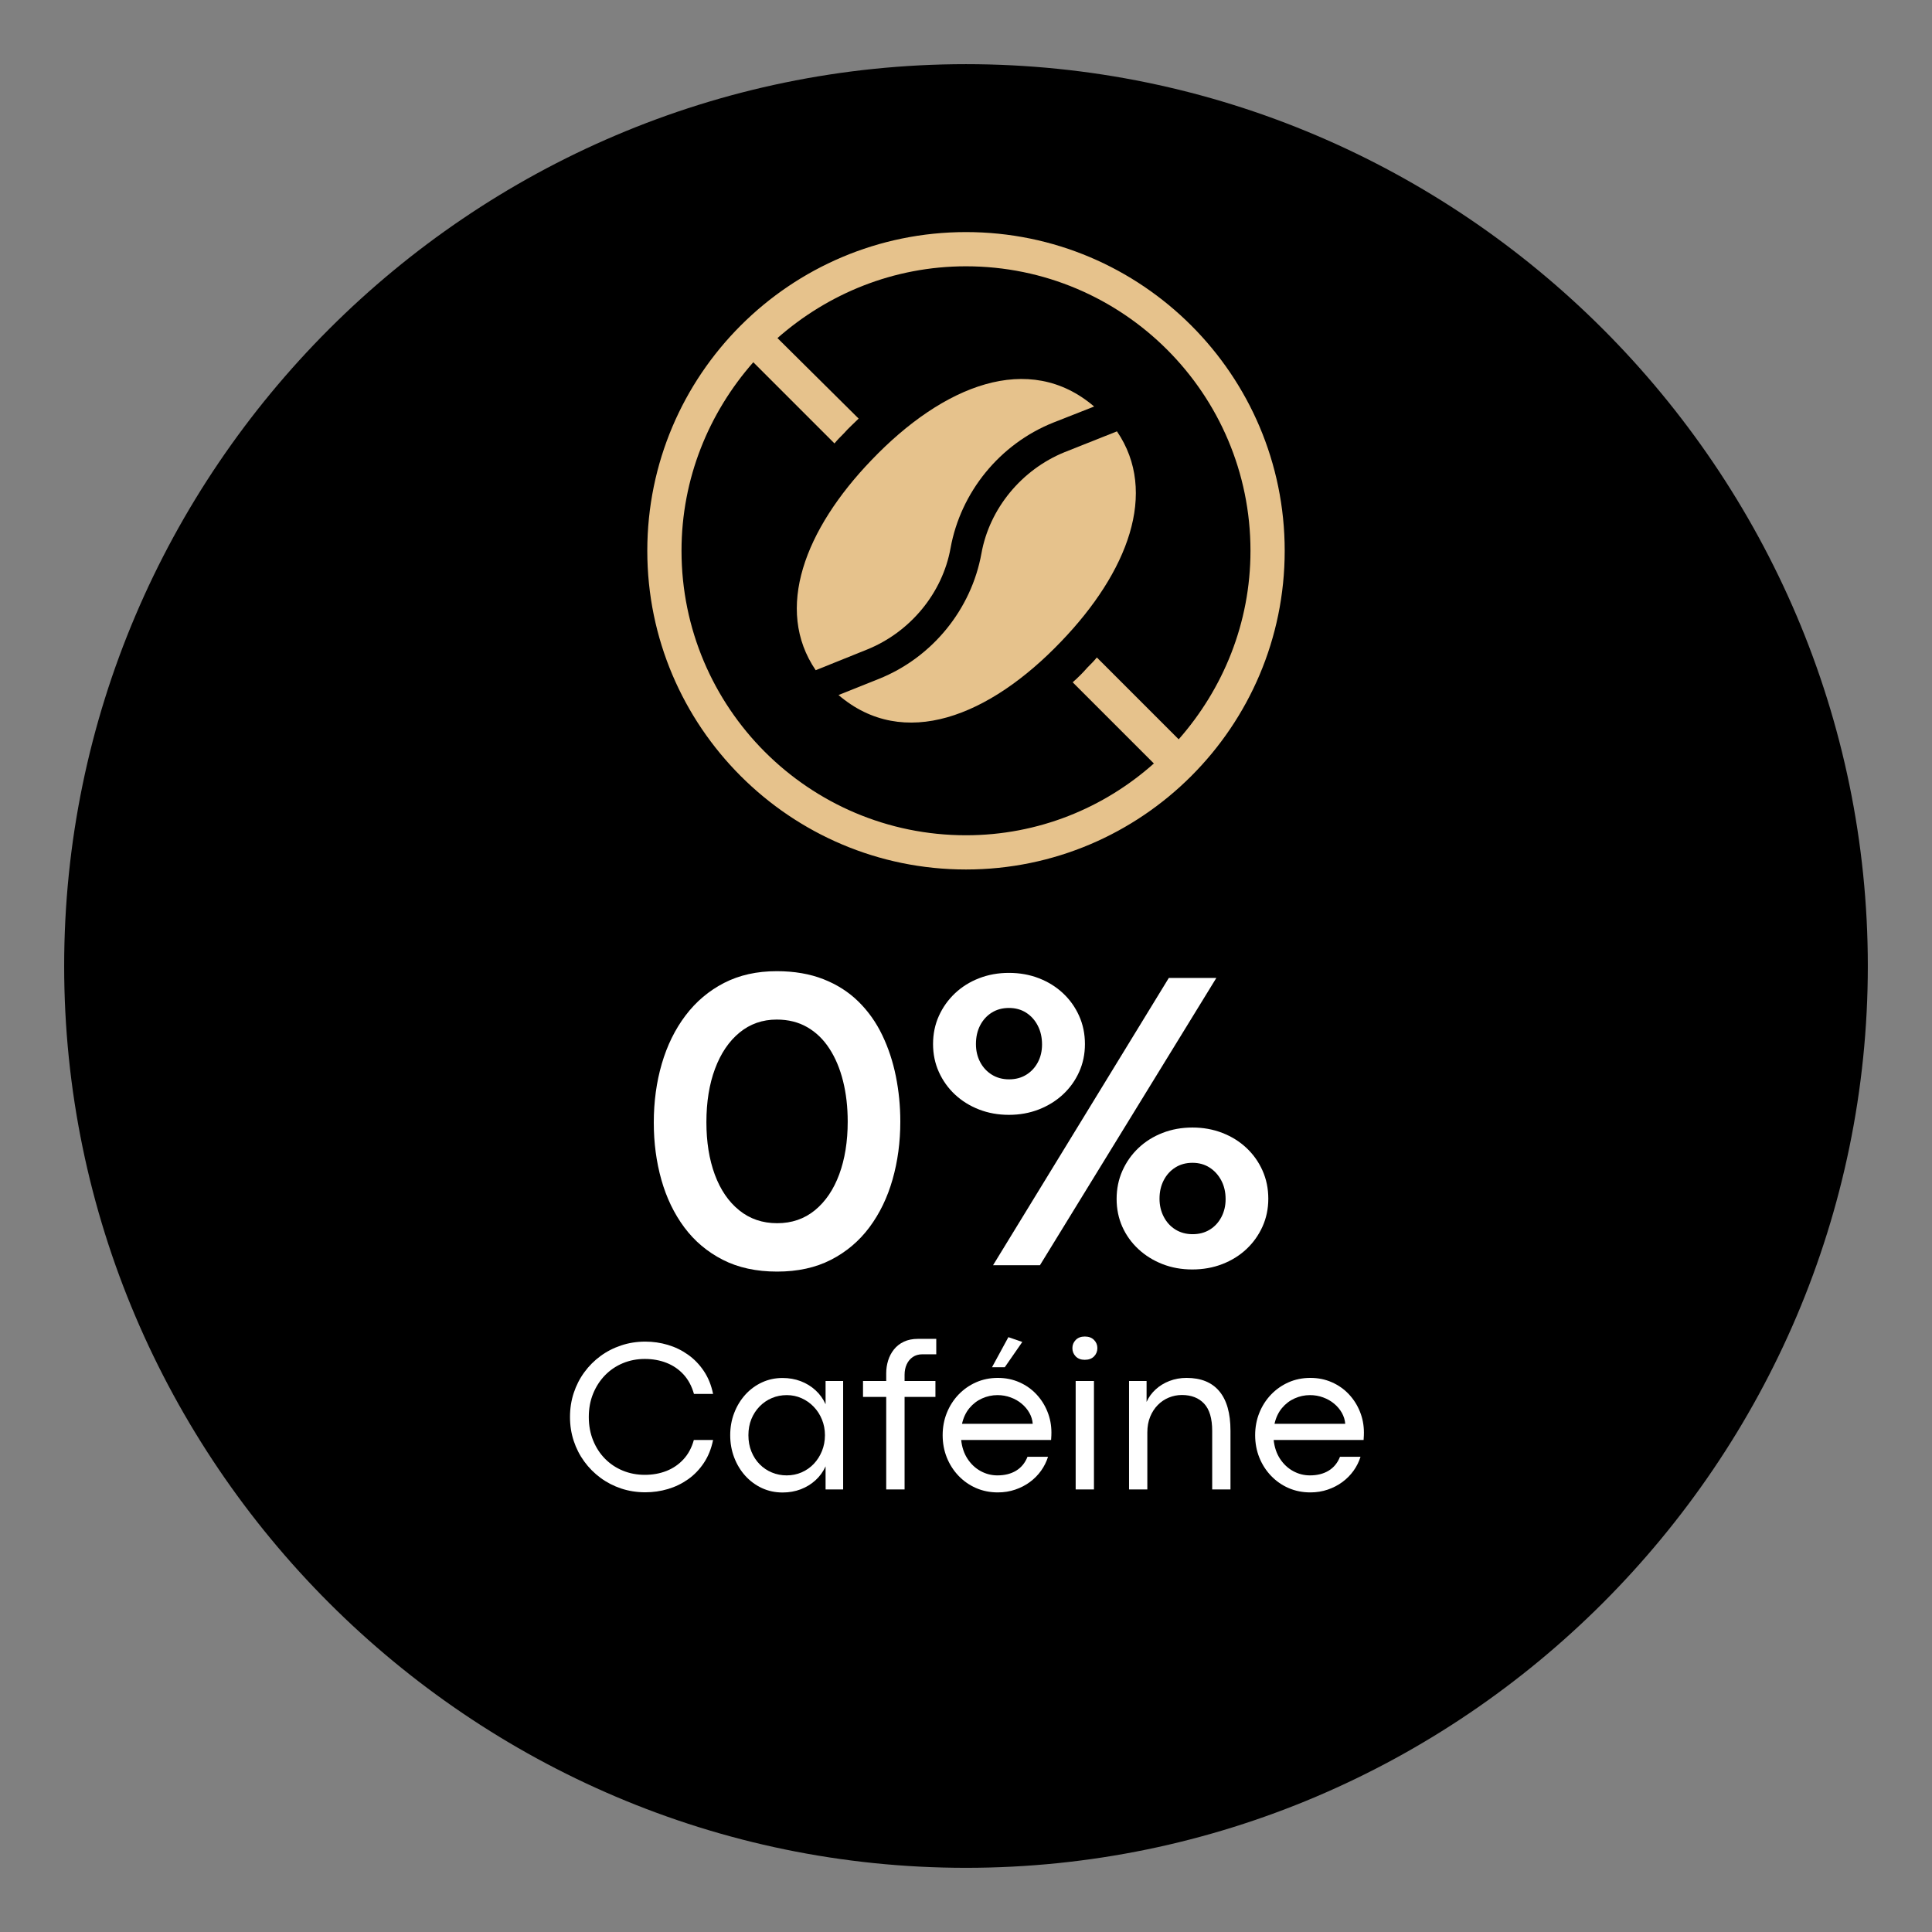 <svg xmlns="http://www.w3.org/2000/svg" xmlns:xlink="http://www.w3.org/1999/xlink" width="1400" zoomAndPan="magnify" viewBox="0 0 1050 1050" height="1400" preserveAspectRatio="xMidYMid meet" version="1.2"><rect x="0" y="0" width="1050" height="1050" fill="#808080" stroke="none"/><defs><clipPath id="a958bee64c"><path d="M 34.871 34.871 L 1015.121 34.871 L 1015.121 1015.121 L 34.871 1015.121 Z M 34.871 34.871 "/></clipPath><clipPath id="a576de4824"><path d="M 351.789 126.129 L 698.289 126.129 L 698.289 472.629 L 351.789 472.629 Z M 351.789 126.129 "/></clipPath></defs><g id="5a7d8dbd1f"><g clip-rule="nonzero" clip-path="url(#a958bee64c)"><path style=" stroke:none;fill-rule:nonzero;fill:#000000;fill-opacity:1;" d="M 524.996 1015.121 C 255.43 1015.121 34.871 794.566 34.871 524.996 C 34.871 255.43 255.43 34.871 524.996 34.871 C 794.566 34.871 1015.121 255.43 1015.121 524.996 C 1015.121 794.566 794.566 1015.121 524.996 1015.121 Z M 524.996 1015.121 "/></g><g clip-rule="nonzero" clip-path="url(#a576de4824)"><path style=" stroke:none;fill-rule:nonzero;fill:#e6c28c;fill-opacity:1;" d="M 524.996 126.129 C 429.457 126.129 351.789 203.797 351.789 299.336 C 351.789 394.875 429.457 472.547 524.996 472.547 C 620.535 472.547 698.207 394.875 698.207 299.336 C 698.207 203.797 620.535 126.129 524.996 126.129 Z M 640.59 401.805 L 596.105 357.316 C 594.645 359.141 592.824 360.965 591 362.785 C 588.445 365.703 585.895 368.258 582.977 370.809 L 627.098 414.93 C 600.117 439 564.379 453.949 524.996 453.949 C 439.668 453.949 370.387 384.664 370.387 299.336 C 370.387 259.953 385.336 224.219 409.402 196.871 L 453.527 240.992 C 454.984 239.168 456.809 237.348 458.633 235.523 C 461.184 232.605 464.102 230.055 466.652 227.5 L 422.531 183.742 C 449.879 159.676 485.613 144.727 524.996 144.727 C 610.324 144.727 679.609 214.008 679.609 299.336 C 679.609 338.719 664.66 374.453 640.59 401.805 Z M 640.59 401.805 "/></g><path style=" stroke:none;fill-rule:nonzero;fill:#e6c28c;fill-opacity:1;" d="M 516.609 297.879 C 522.082 267.613 543.23 241.359 572.402 229.688 L 594.645 220.938 C 559.273 190.672 512.598 209.27 473.582 250.109 C 437.48 287.668 420.707 331.062 443.316 364.246 L 471.395 352.941 C 494.73 343.461 512.234 322.309 516.609 297.879 Z M 516.609 297.879 "/><path style=" stroke:none;fill-rule:nonzero;fill:#e6c28c;fill-opacity:1;" d="M 578.602 245.734 C 555.262 255.215 537.762 276.363 533.383 300.797 C 527.914 331.062 506.766 357.316 477.594 368.984 L 455.715 377.738 C 491.086 408.004 537.762 389.406 576.777 348.566 C 612.879 311.004 629.652 267.613 607.043 234.43 Z M 578.602 245.734 "/><g style="fill:#ffffff;fill-opacity:1;"><g transform="translate(347.74, 687.52)"><path style="stroke:none" d="M 74.625 3.562 C 63.301 3.562 53.445 1.422 45.062 -2.859 C 36.676 -7.148 29.707 -13.023 24.156 -20.484 C 18.613 -27.953 14.461 -36.566 11.703 -46.328 C 8.953 -56.086 7.578 -66.438 7.578 -77.375 C 7.578 -88.781 9.031 -99.457 11.938 -109.406 C 14.844 -119.363 19.145 -128.109 24.844 -135.641 C 30.551 -143.18 37.535 -149.078 45.797 -153.328 C 54.066 -157.578 63.598 -159.703 74.391 -159.703 C 83.961 -159.703 92.441 -158.242 99.828 -155.328 C 107.211 -152.422 113.547 -148.363 118.828 -143.156 C 124.109 -137.957 128.41 -131.895 131.734 -124.969 C 135.066 -118.039 137.535 -110.578 139.141 -102.578 C 140.754 -94.578 141.562 -86.367 141.562 -77.953 C 141.562 -66.859 140.16 -56.391 137.359 -46.547 C 134.566 -36.711 130.379 -28.047 124.797 -20.547 C 119.211 -13.047 112.25 -7.148 103.906 -2.859 C 95.562 1.422 85.801 3.562 74.625 3.562 Z M 74.625 -22.734 C 82.582 -22.734 89.43 -25.086 95.172 -29.797 C 100.91 -34.504 105.312 -41.008 108.375 -49.312 C 111.438 -57.613 112.969 -67.16 112.969 -77.953 C 112.969 -85.91 112.125 -93.254 110.438 -99.984 C 108.758 -106.723 106.289 -112.598 103.031 -117.609 C 99.781 -122.629 95.766 -126.516 90.984 -129.266 C 86.203 -132.023 80.672 -133.406 74.391 -133.406 C 66.66 -133.406 59.926 -131.051 54.188 -126.344 C 48.445 -121.633 44.008 -115.086 40.875 -106.703 C 37.738 -98.328 36.172 -88.629 36.172 -77.609 C 36.172 -66.891 37.695 -57.395 40.75 -49.125 C 43.812 -40.863 48.234 -34.398 54.016 -29.734 C 59.797 -25.066 66.664 -22.734 74.625 -22.734 Z M 74.625 -22.734 "/></g><g transform="translate(496.873, 687.52)"><path style="stroke:none" d="M 51.438 -81.625 C 45.613 -81.625 40.195 -82.598 35.188 -84.547 C 30.176 -86.504 25.812 -89.223 22.094 -92.703 C 18.383 -96.191 15.477 -100.27 13.375 -104.938 C 11.27 -109.602 10.219 -114.656 10.219 -120.094 C 10.219 -125.602 11.27 -130.691 13.375 -135.359 C 15.477 -140.023 18.383 -144.117 22.094 -147.641 C 25.812 -151.16 30.176 -153.895 35.188 -155.844 C 40.195 -157.801 45.613 -158.781 51.438 -158.781 C 57.332 -158.781 62.785 -157.801 67.797 -155.844 C 72.805 -153.895 77.164 -151.176 80.875 -147.688 C 84.594 -144.207 87.504 -140.113 89.609 -135.406 C 91.711 -130.707 92.766 -125.602 92.766 -120.094 C 92.766 -114.656 91.711 -109.602 89.609 -104.938 C 87.504 -100.27 84.578 -96.191 80.828 -92.703 C 77.078 -89.223 72.691 -86.504 67.672 -84.547 C 62.66 -82.598 57.25 -81.625 51.438 -81.625 Z M 68.312 0.109 L 42.828 0.109 L 138.344 -156.016 L 164.172 -156.016 Z M 51.547 -100.922 C 55.066 -100.922 58.164 -101.742 60.844 -103.391 C 63.52 -105.035 65.625 -107.289 67.156 -110.156 C 68.688 -113.031 69.453 -116.266 69.453 -119.859 C 69.453 -123.68 68.688 -127.082 67.156 -130.062 C 65.625 -133.051 63.52 -135.406 60.844 -137.125 C 58.164 -138.852 55.031 -139.719 51.438 -139.719 C 47.914 -139.719 44.812 -138.875 42.125 -137.188 C 39.445 -135.508 37.344 -133.195 35.812 -130.25 C 34.289 -127.301 33.531 -123.914 33.531 -120.094 C 33.531 -116.488 34.289 -113.234 35.812 -110.328 C 37.344 -107.422 39.469 -105.125 42.188 -103.438 C 44.906 -101.758 48.023 -100.922 51.547 -100.922 Z M 151.094 2.406 C 145.27 2.406 139.867 1.43 134.891 -0.516 C 129.922 -2.461 125.562 -5.176 121.812 -8.656 C 118.062 -12.145 115.148 -16.203 113.078 -20.828 C 111.016 -25.461 109.984 -30.5 109.984 -35.938 C 109.984 -41.445 111.035 -46.555 113.141 -51.266 C 115.242 -55.973 118.148 -60.086 121.859 -63.609 C 125.578 -67.129 129.941 -69.863 134.953 -71.812 C 139.961 -73.758 145.379 -74.734 151.203 -74.734 C 157.016 -74.734 162.426 -73.758 167.438 -71.812 C 172.457 -69.863 176.82 -67.145 180.531 -63.656 C 184.25 -60.176 187.16 -56.082 189.266 -51.375 C 191.367 -46.664 192.422 -41.555 192.422 -36.047 C 192.422 -30.609 191.367 -25.555 189.266 -20.891 C 187.16 -16.223 184.25 -12.145 180.531 -8.656 C 176.82 -5.176 172.457 -2.461 167.438 -0.516 C 162.426 1.43 156.977 2.406 151.094 2.406 Z M 151.312 -16.766 C 154.832 -16.766 157.93 -17.586 160.609 -19.234 C 163.297 -20.879 165.398 -23.156 166.922 -26.062 C 168.453 -28.969 169.219 -32.219 169.219 -35.812 C 169.219 -39.645 168.43 -43.035 166.859 -45.984 C 165.297 -48.93 163.176 -51.266 160.5 -52.984 C 157.82 -54.703 154.723 -55.562 151.203 -55.562 C 147.68 -55.562 144.582 -54.719 141.906 -53.031 C 139.227 -51.352 137.125 -49.039 135.594 -46.094 C 134.062 -43.145 133.297 -39.797 133.297 -36.047 C 133.297 -32.453 134.062 -29.18 135.594 -26.234 C 137.125 -23.285 139.242 -20.969 141.953 -19.281 C 144.672 -17.602 147.789 -16.766 151.312 -16.766 Z M 151.312 -16.766 "/></g></g><g style="fill:#ffffff;fill-opacity:1;"><g transform="translate(305.092, 809.466)"><path style="stroke:none" d="M 45.656 1.562 C 41.031 1.562 36.656 0.879 32.531 -0.484 C 28.406 -1.859 24.648 -3.797 21.266 -6.297 C 17.879 -8.797 14.941 -11.75 12.453 -15.156 C 9.961 -18.57 8.047 -22.32 6.703 -26.406 C 5.359 -30.488 4.688 -34.805 4.688 -39.359 C 4.688 -43.941 5.359 -48.281 6.703 -52.375 C 8.047 -56.477 9.961 -60.234 12.453 -63.641 C 14.941 -67.055 17.879 -70.004 21.266 -72.484 C 24.648 -74.973 28.406 -76.898 32.531 -78.266 C 36.656 -79.641 41.031 -80.328 45.656 -80.328 C 49.812 -80.328 53.875 -79.738 57.844 -78.562 C 61.812 -77.383 65.469 -75.609 68.812 -73.234 C 72.164 -70.867 75.035 -67.906 77.422 -64.344 C 79.816 -60.781 81.492 -56.629 82.453 -51.891 L 72.062 -51.891 C 70.863 -56.129 68.973 -59.656 66.391 -62.469 C 63.805 -65.281 60.711 -67.391 57.109 -68.797 C 53.516 -70.203 49.598 -70.906 45.359 -70.906 C 41.086 -70.906 37.102 -70.133 33.406 -68.594 C 29.707 -67.051 26.477 -64.863 23.719 -62.031 C 20.969 -59.195 18.812 -55.863 17.25 -52.031 C 15.688 -48.195 14.906 -43.973 14.906 -39.359 C 14.906 -34.734 15.688 -30.492 17.25 -26.641 C 18.812 -22.785 20.969 -19.461 23.719 -16.672 C 26.477 -13.879 29.707 -11.723 33.406 -10.203 C 37.102 -8.68 41.086 -7.922 45.359 -7.922 C 49.598 -7.922 53.508 -8.625 57.094 -10.031 C 60.676 -11.438 63.766 -13.547 66.359 -16.359 C 68.961 -19.172 70.844 -22.676 72 -26.875 L 82.453 -26.875 C 81.492 -22.133 79.828 -17.984 77.453 -14.422 C 75.086 -10.859 72.227 -7.891 68.875 -5.516 C 65.531 -3.148 61.875 -1.379 57.906 -0.203 C 53.938 0.973 49.852 1.562 45.656 1.562 Z M 45.656 1.562 "/></g></g><g style="fill:#ffffff;fill-opacity:1;"><g transform="translate(392.292, 809.466)"><path style="stroke:none" d="M 33.047 1.672 C 29.004 1.672 25.258 0.875 21.812 -0.719 C 18.363 -2.32 15.348 -4.547 12.766 -7.391 C 10.191 -10.242 8.18 -13.555 6.734 -17.328 C 5.285 -21.109 4.562 -25.156 4.562 -29.469 C 4.562 -33.781 5.285 -37.812 6.734 -41.562 C 8.18 -45.32 10.191 -48.629 12.766 -51.484 C 15.348 -54.336 18.363 -56.562 21.812 -58.156 C 25.258 -59.758 28.988 -60.562 33 -60.562 C 36.539 -60.562 39.832 -59.984 42.875 -58.828 C 45.914 -57.672 48.602 -56.02 50.938 -53.875 C 53.27 -51.738 55.086 -49.207 56.391 -46.281 L 56.391 -58.938 L 65.938 -58.938 L 65.938 0 L 56.391 0 L 56.391 -12.547 C 55.086 -9.648 53.27 -7.133 50.938 -5 C 48.602 -2.863 45.914 -1.219 42.875 -0.062 C 39.832 1.094 36.555 1.672 33.047 1.672 Z M 35.25 -7.625 C 38.133 -7.625 40.836 -8.172 43.359 -9.266 C 45.891 -10.367 48.098 -11.91 49.984 -13.891 C 51.867 -15.879 53.348 -18.203 54.422 -20.859 C 55.504 -23.516 56.047 -26.383 56.047 -29.469 C 56.047 -32.508 55.504 -35.348 54.422 -37.984 C 53.348 -40.629 51.859 -42.941 49.953 -44.922 C 48.047 -46.91 45.836 -48.461 43.328 -49.578 C 40.828 -50.691 38.156 -51.25 35.312 -51.25 C 32.414 -51.25 29.711 -50.719 27.203 -49.656 C 24.703 -48.602 22.488 -47.094 20.562 -45.125 C 18.645 -43.164 17.145 -40.863 16.062 -38.219 C 14.988 -35.582 14.453 -32.664 14.453 -29.469 C 14.453 -26.195 15 -23.223 16.094 -20.547 C 17.188 -17.867 18.688 -15.566 20.594 -13.641 C 22.5 -11.711 24.711 -10.227 27.234 -9.188 C 29.766 -8.145 32.438 -7.625 35.25 -7.625 Z M 35.25 -7.625 "/></g></g><g style="fill:#ffffff;fill-opacity:1;"><g transform="translate(467.762, 809.466)"><path style="stroke:none" d="M 23.859 0 L 13.875 0 L 13.875 -50.266 L 1.266 -50.266 L 1.266 -58.938 L 13.875 -58.938 L 13.875 -63.094 C 13.875 -65.488 14.219 -67.801 14.906 -70.031 C 15.602 -72.27 16.656 -74.273 18.062 -76.047 C 19.469 -77.816 21.258 -79.223 23.438 -80.266 C 25.613 -81.305 28.203 -81.828 31.203 -81.828 L 41.078 -81.828 L 41.078 -73.438 L 33.516 -73.438 C 31.516 -73.438 29.789 -72.945 28.344 -71.969 C 26.895 -70.988 25.785 -69.66 25.016 -67.984 C 24.242 -66.305 23.859 -64.41 23.859 -62.297 L 23.859 -58.938 L 40.625 -58.938 L 40.625 -50.266 L 23.859 -50.266 Z M 23.859 0 "/></g></g><g style="fill:#ffffff;fill-opacity:1;"><g transform="translate(507.751, 809.466)"><path style="stroke:none" d="M 40.281 -82.75 L 47.844 -80.141 L 38.312 -66.391 L 31.375 -66.391 Z M 63.672 -30.922 C 63.672 -30.41 63.66 -29.875 63.641 -29.312 C 63.629 -28.758 63.582 -27.945 63.5 -26.875 L 14.625 -26.875 C 15.039 -22.938 16.191 -19.523 18.078 -16.641 C 19.973 -13.754 22.344 -11.531 25.188 -9.969 C 28.039 -8.406 31.086 -7.625 34.328 -7.625 C 38.297 -7.625 41.688 -8.477 44.5 -10.188 C 47.312 -11.906 49.367 -14.422 50.672 -17.734 L 61.828 -17.734 C 60.984 -15.035 59.723 -12.508 58.047 -10.156 C 56.367 -7.812 54.344 -5.766 51.969 -4.016 C 49.602 -2.266 46.945 -0.891 44 0.109 C 41.051 1.117 37.906 1.625 34.562 1.625 C 30.281 1.625 26.316 0.828 22.672 -0.766 C 19.035 -2.367 15.859 -4.598 13.141 -7.453 C 10.43 -10.305 8.32 -13.609 6.812 -17.359 C 5.312 -21.117 4.562 -25.156 4.562 -29.469 C 4.562 -33.781 5.312 -37.812 6.812 -41.562 C 8.32 -45.32 10.43 -48.629 13.141 -51.484 C 15.859 -54.336 19.035 -56.57 22.672 -58.188 C 26.316 -59.801 30.281 -60.609 34.562 -60.609 C 38.789 -60.609 42.688 -59.816 46.25 -58.234 C 49.82 -56.66 52.906 -54.488 55.5 -51.719 C 58.102 -48.945 60.113 -45.773 61.531 -42.203 C 62.957 -38.641 63.672 -34.879 63.672 -30.922 Z M 15.078 -35.656 L 53.516 -35.656 C 53.359 -37.738 52.75 -39.723 51.688 -41.609 C 50.625 -43.492 49.227 -45.156 47.5 -46.594 C 45.77 -48.039 43.773 -49.176 41.516 -50 C 39.266 -50.832 36.883 -51.25 34.375 -51.25 C 31.445 -51.25 28.656 -50.648 26 -49.453 C 23.344 -48.266 21.051 -46.516 19.125 -44.203 C 17.195 -41.891 15.848 -39.039 15.078 -35.656 Z M 15.078 -35.656 "/></g></g><g style="fill:#ffffff;fill-opacity:1;"><g transform="translate(575.072, 809.466)"><path style="stroke:none" d="M 14.453 -70.438 C 12.41 -70.438 10.781 -71.051 9.562 -72.281 C 8.352 -73.52 7.75 -75.023 7.75 -76.797 C 7.75 -78.523 8.352 -80.004 9.562 -81.234 C 10.781 -82.473 12.426 -83.094 14.5 -83.094 C 16.625 -83.094 18.289 -82.473 19.5 -81.234 C 20.719 -80.004 21.328 -78.523 21.328 -76.797 C 21.328 -75.023 20.719 -73.52 19.5 -72.281 C 18.289 -71.051 16.609 -70.438 14.453 -70.438 Z M 19.469 0 L 9.531 0 L 9.531 -58.938 L 19.469 -58.938 Z M 19.469 0 "/></g></g><g style="fill:#ffffff;fill-opacity:1;"><g transform="translate(604.081, 809.466)"><path style="stroke:none" d="M 19.469 0 L 9.531 0 L 9.531 -58.938 L 19.062 -58.938 L 19.062 -47.562 C 20.188 -50.102 21.816 -52.352 23.953 -54.312 C 26.086 -56.281 28.598 -57.82 31.484 -58.938 C 34.379 -60.051 37.484 -60.609 40.797 -60.609 C 48.617 -60.609 54.551 -58.191 58.594 -53.359 C 62.633 -48.523 64.656 -41.391 64.656 -31.953 L 64.656 0 L 54.719 0 L 54.719 -31.781 C 54.719 -38.562 53.254 -43.508 50.328 -46.625 C 47.398 -49.75 43.375 -51.312 38.25 -51.312 C 35.789 -51.312 33.43 -50.848 31.172 -49.922 C 28.922 -49.004 26.914 -47.656 25.156 -45.875 C 23.406 -44.102 22.02 -41.969 21 -39.469 C 19.977 -36.969 19.469 -34.133 19.469 -30.969 Z M 19.469 0 "/></g></g><g style="fill:#ffffff;fill-opacity:1;"><g transform="translate(677.586, 809.466)"><path style="stroke:none" d="M 63.672 -30.922 C 63.672 -30.41 63.66 -29.875 63.641 -29.312 C 63.629 -28.758 63.582 -27.945 63.5 -26.875 L 14.625 -26.875 C 15.039 -22.938 16.191 -19.523 18.078 -16.641 C 19.973 -13.754 22.344 -11.531 25.188 -9.969 C 28.039 -8.406 31.086 -7.625 34.328 -7.625 C 38.297 -7.625 41.688 -8.477 44.5 -10.188 C 47.312 -11.906 49.367 -14.422 50.672 -17.734 L 61.828 -17.734 C 60.984 -15.035 59.723 -12.508 58.047 -10.156 C 56.367 -7.812 54.344 -5.766 51.969 -4.016 C 49.602 -2.266 46.945 -0.891 44 0.109 C 41.051 1.117 37.906 1.625 34.562 1.625 C 30.281 1.625 26.316 0.828 22.672 -0.766 C 19.035 -2.367 15.859 -4.598 13.141 -7.453 C 10.43 -10.305 8.32 -13.609 6.812 -17.359 C 5.312 -21.117 4.562 -25.156 4.562 -29.469 C 4.562 -33.781 5.312 -37.812 6.812 -41.562 C 8.32 -45.32 10.43 -48.629 13.141 -51.484 C 15.859 -54.336 19.035 -56.57 22.672 -58.188 C 26.316 -59.801 30.281 -60.609 34.562 -60.609 C 38.789 -60.609 42.688 -59.816 46.25 -58.234 C 49.82 -56.66 52.906 -54.488 55.5 -51.719 C 58.102 -48.945 60.113 -45.773 61.531 -42.203 C 62.957 -38.641 63.672 -34.879 63.672 -30.922 Z M 15.078 -35.656 L 53.516 -35.656 C 53.359 -37.738 52.75 -39.723 51.688 -41.609 C 50.625 -43.492 49.227 -45.156 47.5 -46.594 C 45.77 -48.039 43.773 -49.176 41.516 -50 C 39.266 -50.832 36.883 -51.25 34.375 -51.25 C 31.445 -51.25 28.656 -50.648 26 -49.453 C 23.344 -48.266 21.051 -46.516 19.125 -44.203 C 17.195 -41.891 15.848 -39.039 15.078 -35.656 Z M 15.078 -35.656 "/></g></g></g></svg>